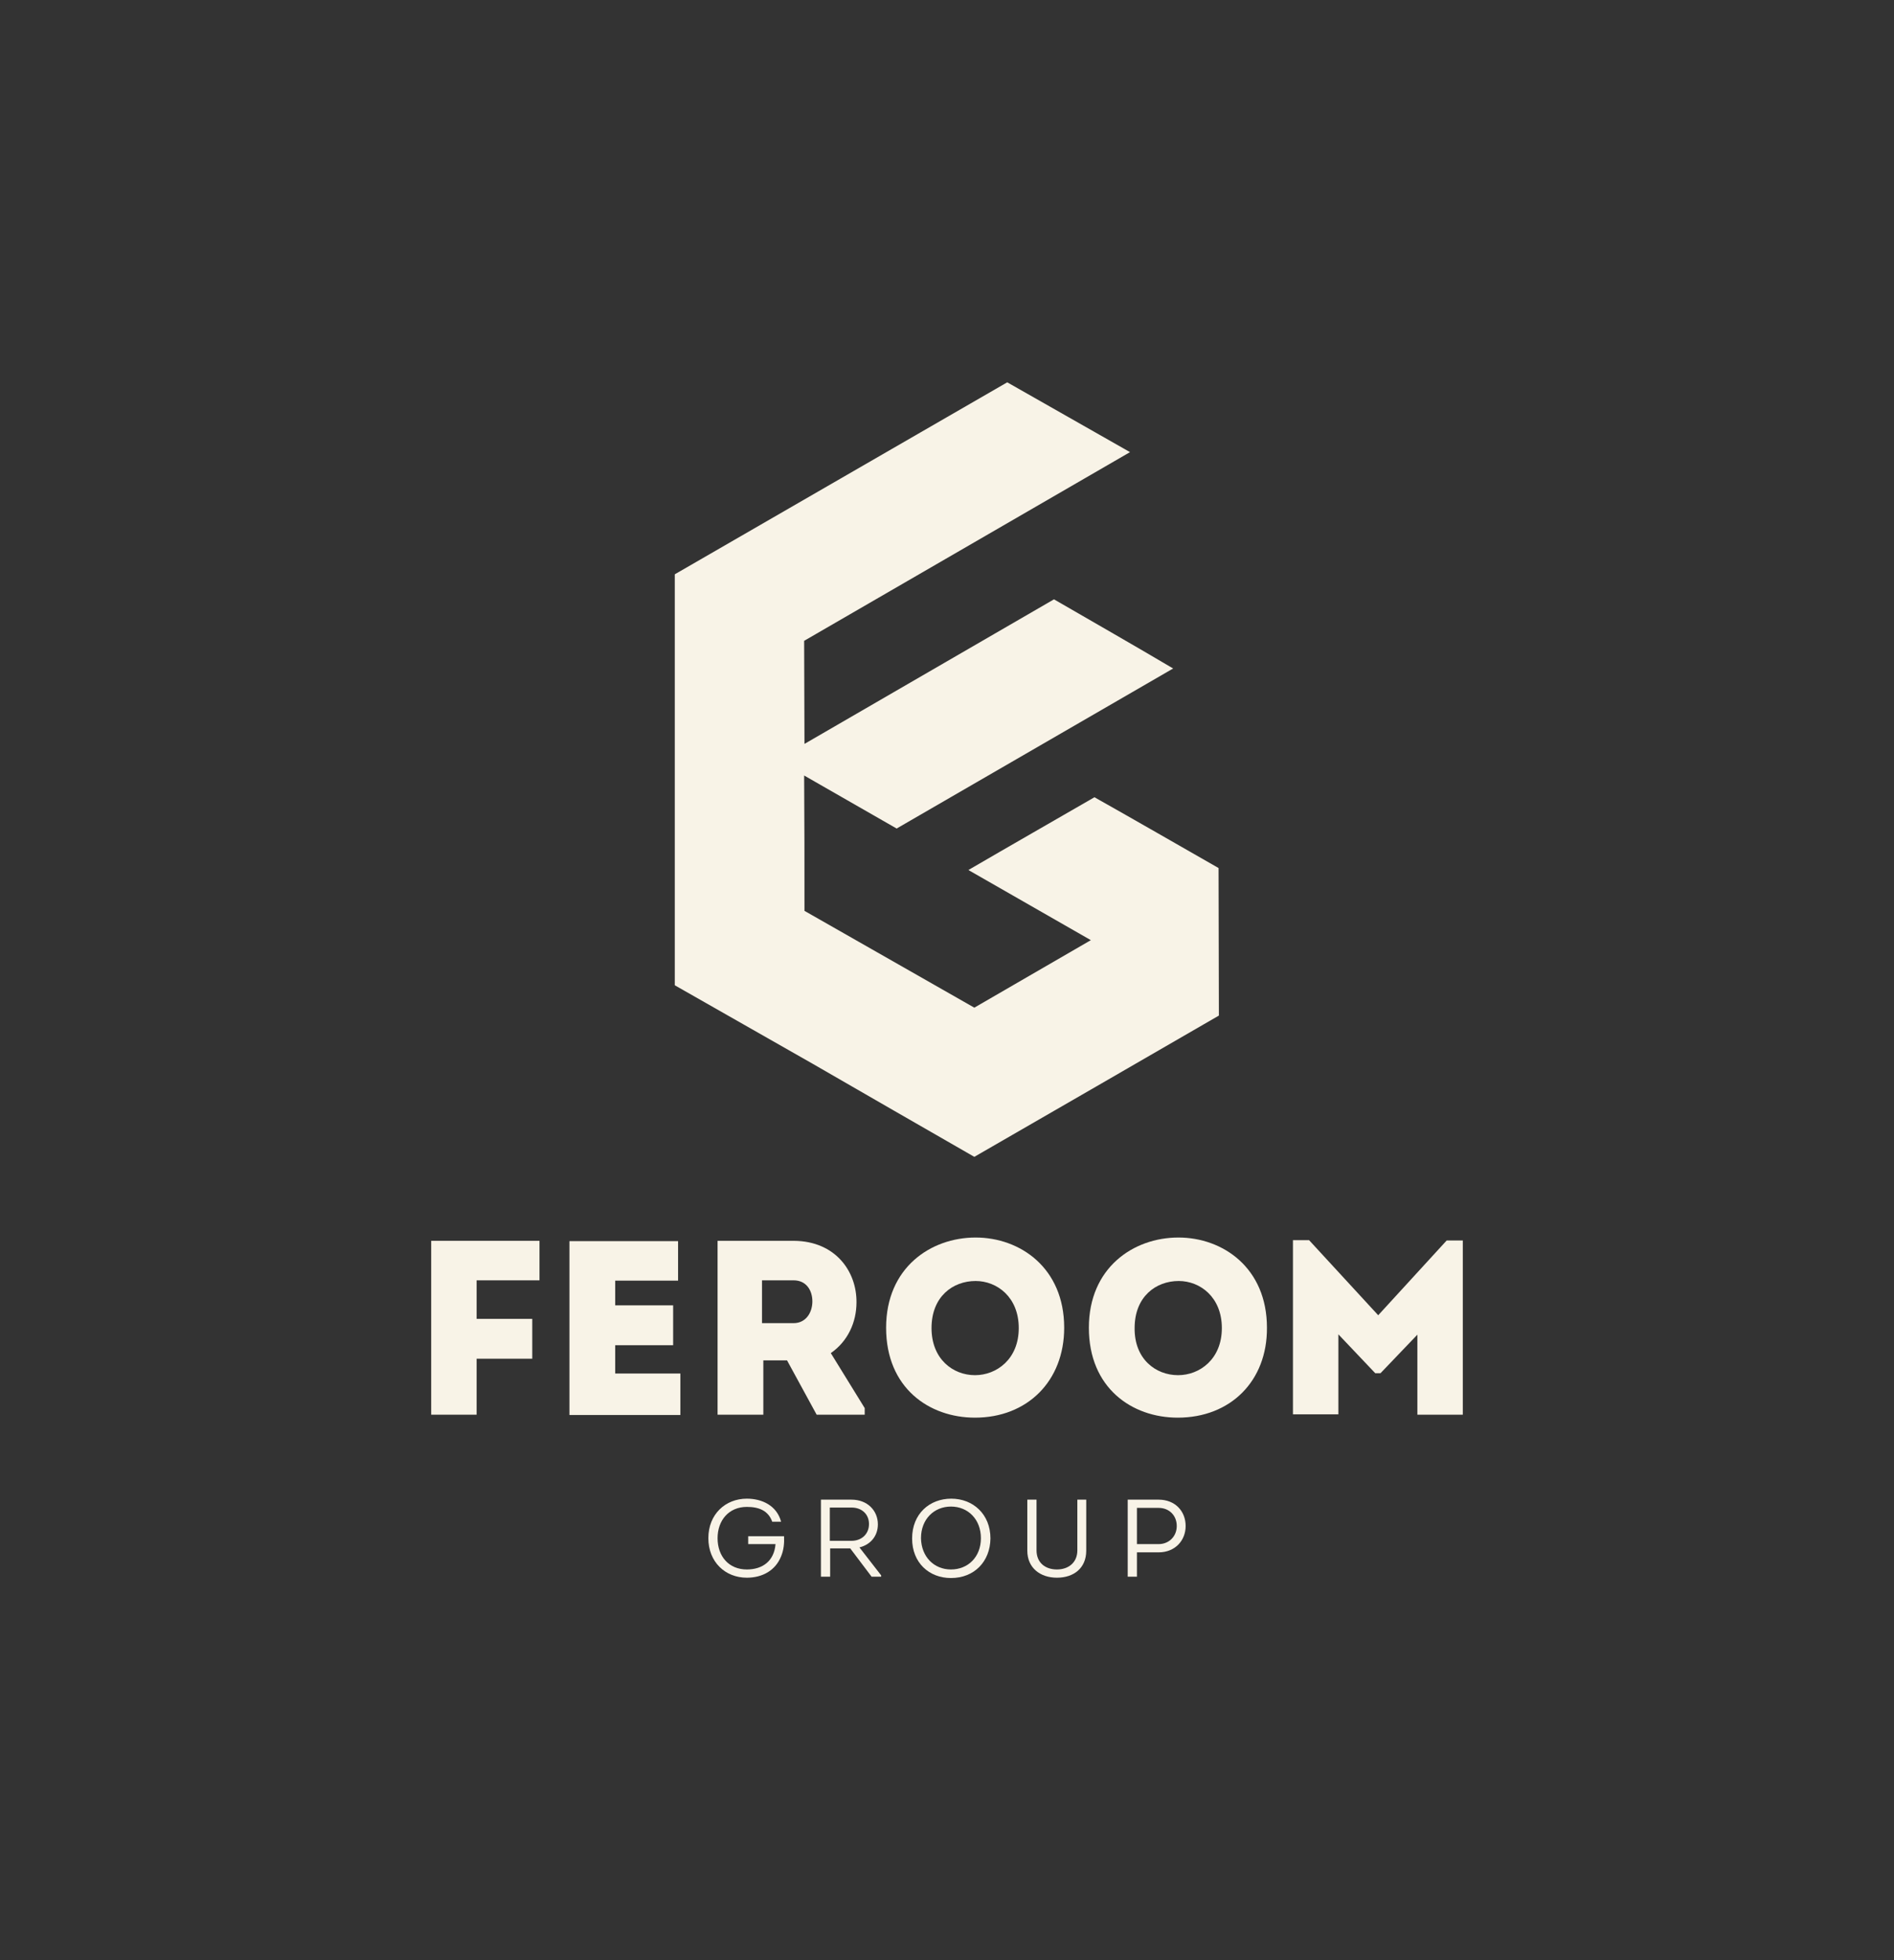<?xml version="1.0" encoding="UTF-8"?> <!-- Generator: Adobe Illustrator 26.0.3, SVG Export Plug-In . SVG Version: 6.00 Build 0) --> <svg xmlns="http://www.w3.org/2000/svg" xmlns:xlink="http://www.w3.org/1999/xlink" id="Layer_1" x="0px" y="0px" viewBox="0 0 575.4 595.3" style="enable-background:new 0 0 575.4 595.3;" xml:space="preserve"><rect x="0" y="0" width="575.4" height="595.3" fill="#333333" stroke="none"/> <style type="text/css"> .st0{fill:#F8F3E7;} </style> <g> <g> <g> <path class="st0" d="M226.9,455.1c4.6,0,9.1,2.1,10.4,7h-2.7c-1.2-3.4-4.1-4.5-7.7-4.5c-5.5,0-8.9,4.1-8.9,9.5 c0,5.5,3.4,9.5,8.9,9.5c4.8,0,8.3-2.6,8.7-7.7h-8.3v-2.4h10.9c0.1,2.1-0.1,4.2-0.9,6.1c-1.7,4.3-5.7,6.5-10.4,6.5 c-6.6,0-11.7-4.8-11.7-12C215.2,459.8,220.4,455.1,226.9,455.1z"></path> <path class="st0" d="M267.7,478.4v0.4h-2.9l-6.5-8.6h-6.1v8.6h-2.8v-23.4h9.3c4.8,0,8,3.3,8,7.5c0,3.6-2.3,6.2-5.6,7L267.7,478.4 z M258.7,467.9c3,0,5.3-2,5.3-5.1c0-3-2.2-5-5.3-5h-6.6v10.1H258.7z"></path> <path class="st0" d="M288.9,479.2c-6.6,0-11.8-4.6-11.8-12c0-7.5,5.3-12.1,11.9-12.1s11.9,4.7,11.9,12.1 C300.8,474.2,296,479.2,288.9,479.2z M288.9,476.6c5.2,0,9.1-3.8,9.1-9.5c0-5.7-3.9-9.6-9.1-9.6c-5.1,0-9.1,3.8-9.1,9.6 C279.9,472.8,283.8,476.6,288.9,476.6z"></path> <path class="st0" d="M312.1,470.9v-15.5h2.8v15.4c0,3.7,2.6,5.8,6.2,5.8c3.5,0,6.2-2.1,6.2-5.8v-15.4h2.7v15.5 c0,5.3-3.8,8.2-8.9,8.2C316,479.1,312.1,476.1,312.1,470.9z"></path> <path class="st0" d="M342.6,478.8v-23.4c3.1,0,6.3,0,9.4,0c5,0,8.2,3.5,8.2,8c0,4.4-3.2,8-8.2,8h-6.6v7.4H342.6z M352,468.9 c3.1,0,5.5-2.3,5.5-5.5c0-3.2-2.3-5.5-5.5-5.5c-2.1,0-4.4,0-6.6,0v11H352z"></path> </g> </g> <g> <g> <path class="st0" d="M161.7,412.6h-16.9v17H131v-52.8h32.9v12h-19.1v11.7h16.9V412.6z"></path> <path class="st0" d="M206,388.9h-19.1v7.5h17.6v12.1h-17.6v8.6h19.8v12.6H173v-52.8H206V388.9z"></path> <path class="st0" d="M262.7,427.6v2h-14.6l-9-16.5h-7.2v16.5H218v-52.8c7.8,0,15.5,0,23.2,0c12.7,0.1,19.1,9.4,19,18.7 c0,6-2.6,11.8-7.8,15.4L262.7,427.6z M241.1,401.8c3.8,0,5.7-3.3,5.7-6.6c0-3.3-1.8-6.4-5.7-6.4h-9.6v13H241.1z"></path> <path class="st0" d="M296.2,430.5c-13.9,0-27-9-27-27.3c0-18.2,13.5-27.4,27.2-27.4c13.5,0,26.9,9.2,26.9,27.4 C323.3,419.4,312.1,430.5,296.2,430.5z M296.2,417.6c6.6,0,13.3-4.9,13.3-14.3c0-9.4-6.6-14.3-13.1-14.3 c-6.9,0-13.4,4.7-13.4,14.3C283,412.7,289.5,417.6,296.2,417.6z"></path> <path class="st0" d="M439.5,376.7h4.9v52.9h-13.8v-24.3L419.4,417h-1.6l-11.2-11.8v24.3h-13.8v-52.9h4.9l21,22.8L439.5,376.7z"></path> <path class="st0" d="M357.8,430.5c-13.9,0-27-9-27-27.3c0-18.2,13.5-27.4,27.2-27.4c13.5,0,26.9,9.2,26.9,27.4 C385,419.4,373.8,430.5,357.8,430.5z M357.9,417.6c6.6,0,13.3-4.9,13.3-14.3c0-9.4-6.6-14.3-13.1-14.3c-6.9,0-13.4,4.7-13.4,14.3 C344.6,412.7,351.1,417.6,357.9,417.6z"></path> </g> </g> <path class="st0" d="M320.2,182c-25.3,14.6-50.5,29.3-75.8,43.9c0-10.4-0.1-20.9-0.1-31.3c33-19.1,66-38.2,99-57.3 c-12.4-7.1-24.9-14.1-37.3-21.2c-33.7,19.4-67.3,38.9-101,58.3c0,41.6,0,83.2,0,124.8c14,8,28,15.9,42,23.9h0 c16.3,9.4,32.6,18.8,49,28.2c24.8-14.3,49.6-28.6,74.3-42.9c0-14.9-0.1-29.9-0.1-44.8c-12.6-7.2-25.1-14.4-37.7-21.5 c-12.8,7.4-25.6,14.7-38.3,22.1c12.4,7.1,24.8,14.2,37.2,21.3c-11.8,6.8-23.6,13.7-35.4,20.5c-17.2-9.8-34.4-19.6-51.6-29.4 c0-13.7,0-27.4-0.1-41.1c9.4,5.4,18.7,10.7,28.1,16.1c28-16.2,56-32.4,84-48.6C344.4,195.9,332.3,189,320.2,182z"></path> </g> </svg> 